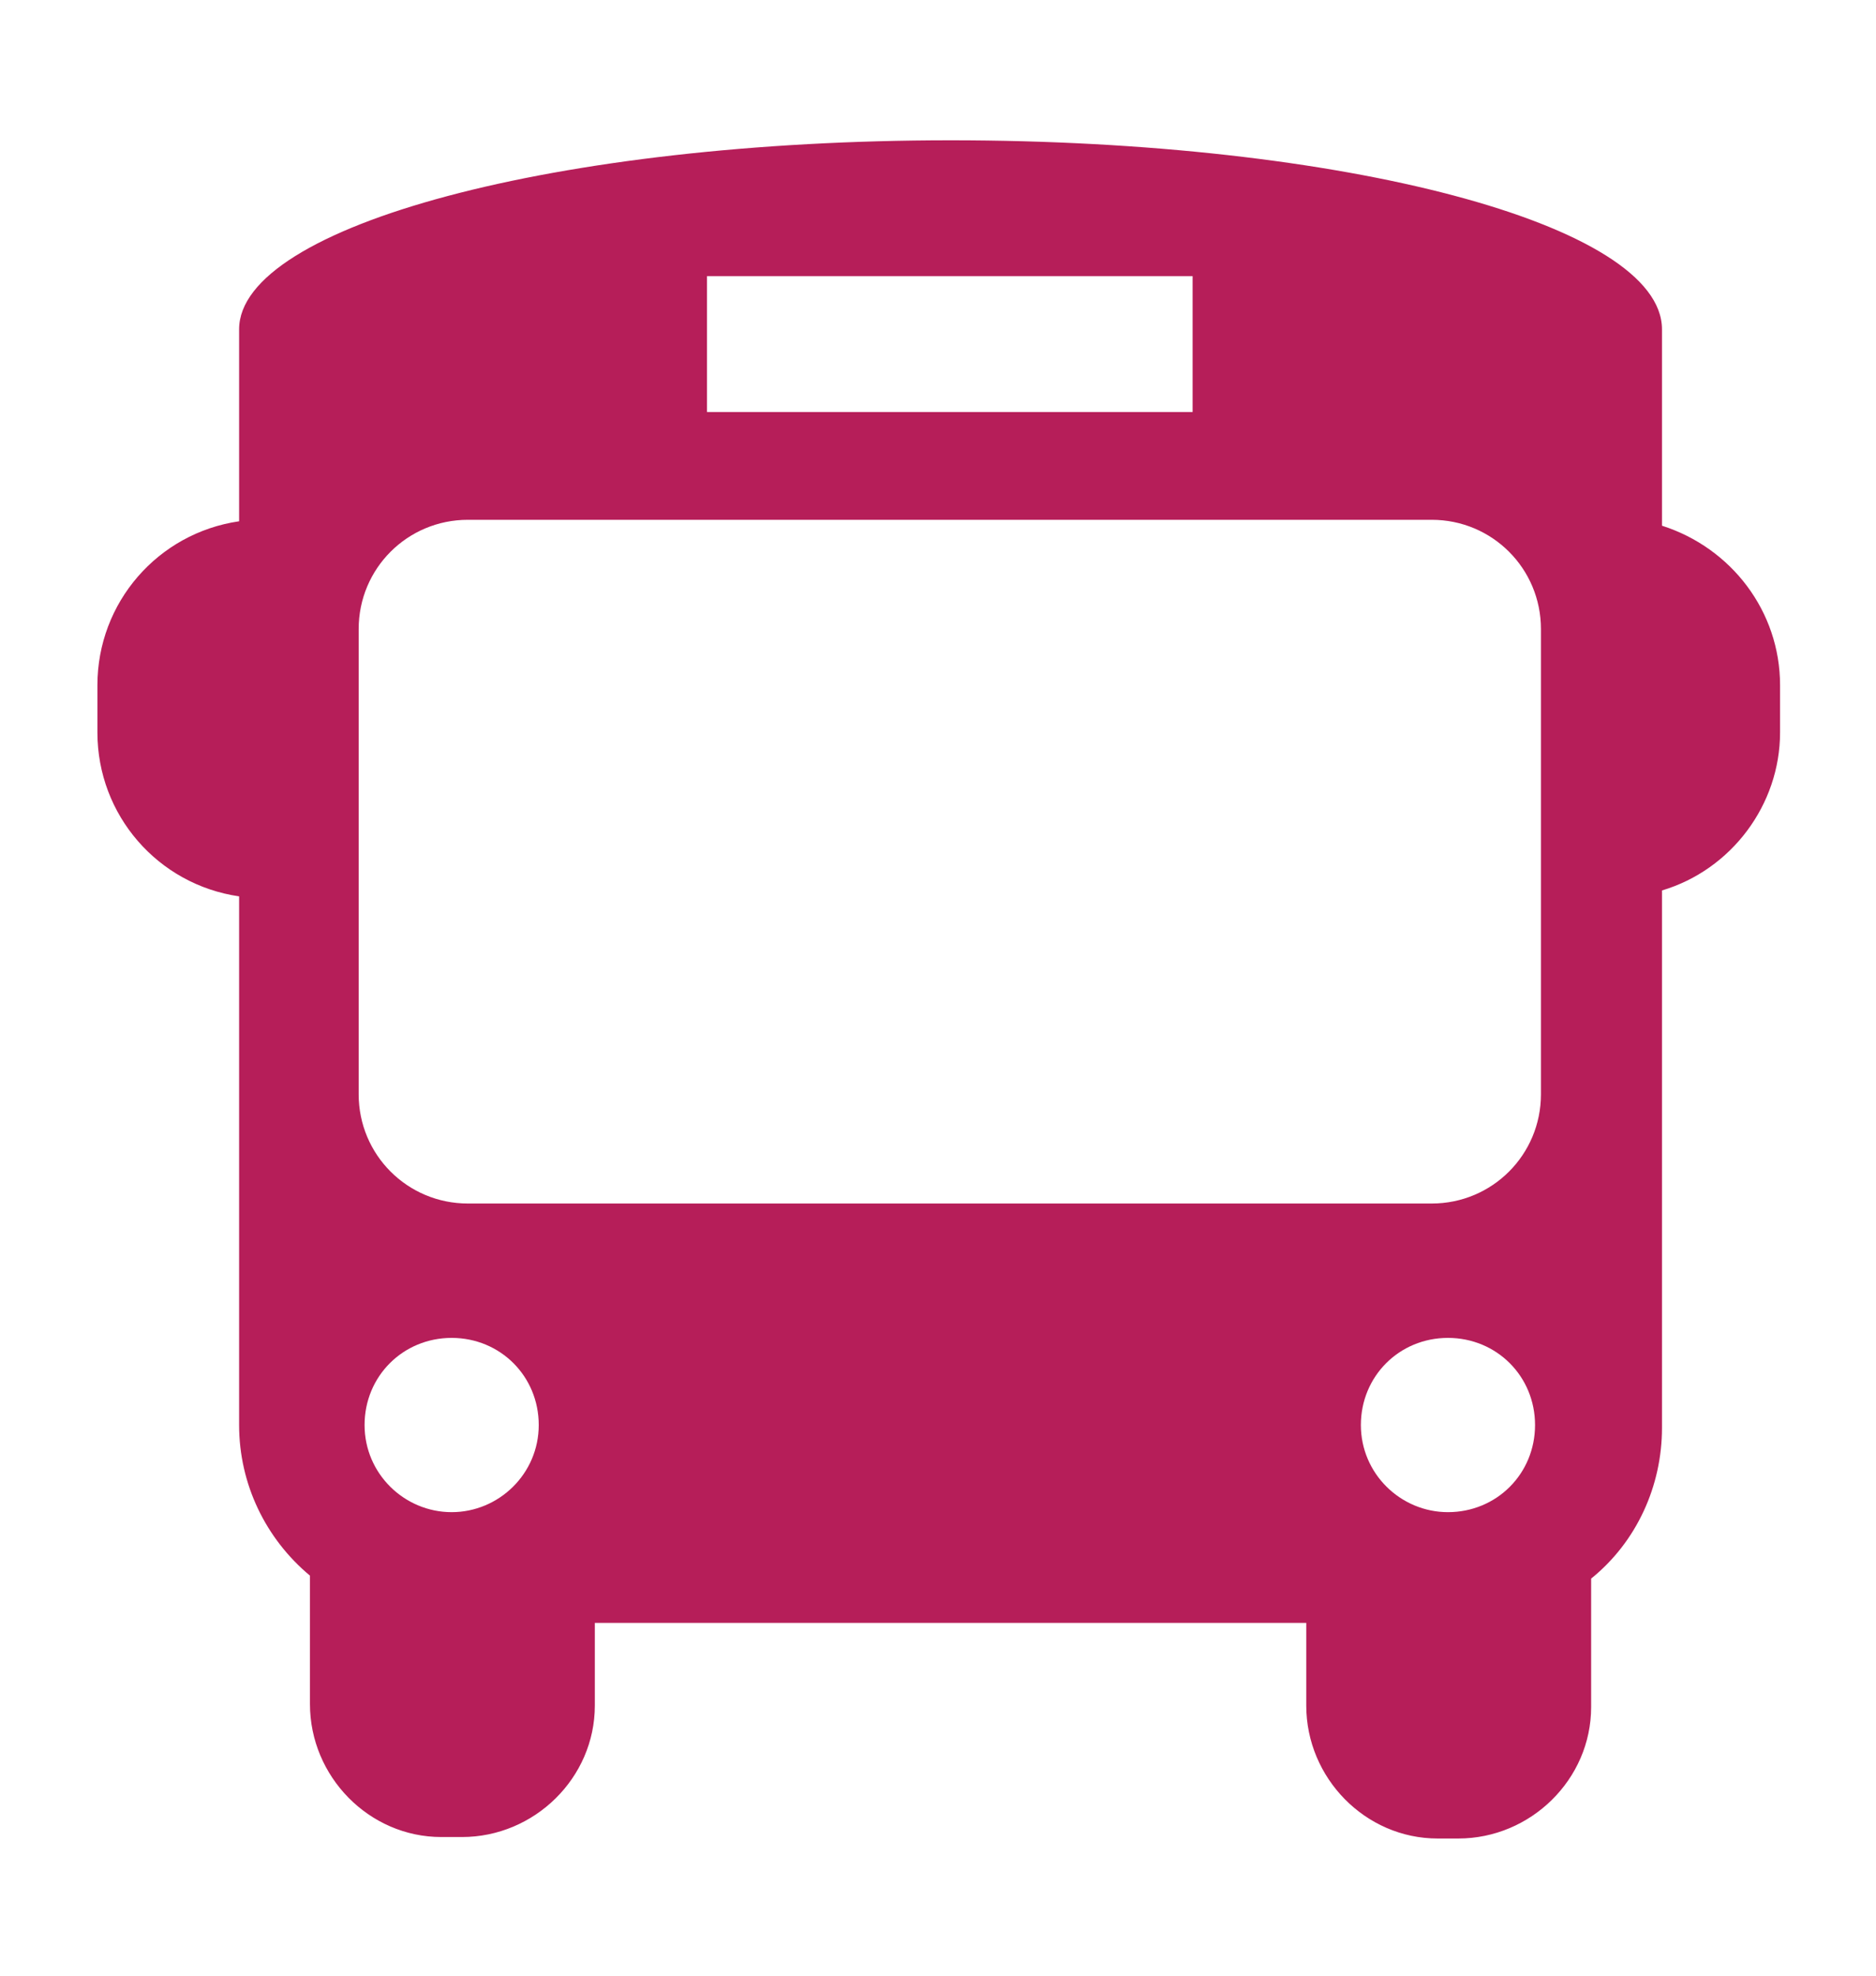 <?xml version="1.0" encoding="utf-8"?>
<!-- Generator: Adobe Illustrator 22.0.1, SVG Export Plug-In . SVG Version: 6.00 Build 0)  -->
<svg version="1.1" id="Layer_1" xmlns="http://www.w3.org/2000/svg" xmlns:xlink="http://www.w3.org/1999/xlink" x="0px" y="0px"
	 viewBox="0 0 127.1 133.8" style="enable-background:new 0 0 127.1 133.8;" xml:space="preserve">
<style type="text/css">
	.st0{fill:#B61E59;}
	.st1{display:none;fill:#B61E59;}
	.st2{display:none;}
	.st3{display:inline;fill:#B61E59;}
</style>
<path id="Path_5" class="st0" d="M112.6,35.6V22.3c0-7.1-21.6-12.8-48.2-12.8s-48.2,5.8-48.2,12.8v13c-5.5,0.8-9.6,5.5-9.6,11.1v3.2
	c0,5.6,4.1,10.3,9.6,11.1v35.8c0,4,1.8,7.7,4.8,10.2v8.7c0,4.9,4,9,8.9,9c0,0,0,0,0,0h1.4c4.9,0,9-4,9-8.9c0,0,0,0,0,0v-5.6h48.2
	v5.6c0,4.9,4,9,8.9,9c0,0,0,0,0,0h1.4c4.9,0,9-4,9-8.9c0,0,0,0,0,0v-8.7c3.1-2.5,4.8-6.3,4.8-10.2V60.3c4.7-1.4,8-5.8,8-10.7v-3.2
	C120.6,41.4,117.3,37.1,112.6,35.6z M47.9,18.7h32.9v9.2H47.9V18.7z M30.6,102.4c-3.2,0-5.9-2.6-5.9-5.9s2.6-5.9,5.9-5.9
	s5.9,2.6,5.9,5.9v0C36.5,99.8,33.8,102.4,30.6,102.4L30.6,102.4z M98.1,102.4c-3.2,0-5.9-2.6-5.9-5.9s2.6-5.9,5.9-5.9
	s5.9,2.6,5.9,5.9v0C104,99.8,101.4,102.4,98.1,102.4L98.1,102.4z M104.4,74.1c0,4.1-3.3,7.4-7.4,7.4c0,0,0,0,0,0H31.7
	c-4.1,0-7.4-3.3-7.4-7.4c0,0,0,0,0,0V42.6c0-4.1,3.3-7.4,7.4-7.4c0,0,0,0,0,0H97c4.1,0,7.4,3.3,7.4,7.4c0,0,0,0,0,0L104.4,74.1
	L104.4,74.1z"/>
<path id="Path_17" class="st1" d="M114.6,42.4H107l-1-5.7c-2.1-11.9-13.2-20.5-26.3-20.5h-36c-10.9,0-20.1,7.2-21.9,17.1l-1.6,9.1
	h-7.6c-3.5,0-6.4,2.9-6.4,6.4v2.7c0,3.5,2.9,6.4,6.4,6.4h4.5c-3.4,2.7-5.3,6.8-5.3,11.1v17.4c0,4.3,1.9,8.3,5.2,11v9.3
	c0,5.3,4.3,9.6,9.6,9.6c0,0,0,0,0,0h1.5c5.3,0,9.6-4.3,9.6-9.6c0,0,0,0,0,0v-6.1h51.9v6.1c0,5.3,4.3,9.6,9.6,9.6c0,0,0,0,0,0h1.5
	c5.3,0,9.6-4.3,9.6-9.6c0,0,0,0,0,0v-9.3c3.3-2.7,5.2-6.8,5.2-11V68.9c0-4.3-1.9-8.4-5.3-11.1h4.5c3.5,0,6.4-2.9,6.4-6.4v-2.7
	C121,45.2,118.1,42.4,114.6,42.4z M27.2,77.4c-3.5,0-6.3-2.8-6.3-6.3s2.8-6.3,6.3-6.3s6.3,2.8,6.3,6.3l0,0
	C33.5,74.6,30.7,77.4,27.2,77.4C27.2,77.4,27.2,77.4,27.2,77.4L27.2,77.4z M25.9,54.6c-0.4,0-0.8,0-1.1,0.1l3.6-20.2
	C29.6,27.8,36,23,43.6,23h36c9.8,0,18.1,6.3,19.6,14.9l3,16.8c-0.4,0-0.7-0.1-1.1-0.1L25.9,54.6L25.9,54.6z M99.9,77.4
	c-3.5,0-6.3-2.8-6.3-6.3c0-3.5,2.8-6.3,6.3-6.3c3.5,0,6.3,2.8,6.3,6.3l0,0C106.2,74.6,103.4,77.4,99.9,77.4
	C99.9,77.4,99.9,77.4,99.9,77.4L99.9,77.4z"/>
<g class="st2">
	<path id="Path_11" class="st3" d="M63.6,29.2c6,1,11.8-3,12.8-9.1c1-6-3-11.8-9.1-12.8c-6-1-11.8,3-12.8,9.1
		c-0.2,1.2-0.2,2.5,0,3.8C55.3,24.8,58.9,28.4,63.6,29.2z"/>
	<path id="Path_12" class="st3" d="M95.8,120.1l-6.8-26.9c-0.4-1.6-1.2-3.1-2.3-4.4L76.6,77v-7.4l0,0v-5.2l9.5,4.4l0.4,0.2
		c2.4,1.2,5.2,0.5,6.9-1.6c1.8-2.4,1.3-5.8-1.1-7.7c-0.3-0.2-0.6-0.4-1-0.6l-5.6-2.6l0,0l-7.2-3.4v0l-1.9-0.9v-11
		c0-3.5-4.1-9.2-8.3-9.2c0,0-9.6,0-9.9,0c-1.5,0-2.9,0.6-4,1.7L39.8,48.9c-1,1-1.6,2.4-1.5,3.9l0.2,15.8c0,2.6,1.8,4.9,4.4,5.5
		c3,0.6,5.8-1.3,6.4-4.3c0.1-0.4,0.1-0.7,0.1-1.1c0,0-0.1-10.1-0.1-11.7c-0.1-1.2,0.3-2.4,1.2-3.2c0.6-0.6,5.8-6,5.8-6v29.8
		c0,0-3.8,9.9-5.1,13.3c-1,2.8-2.4,5.4-4.2,7.8c-1.8,2.4-14.8,19.7-14.8,19.7c-1.8,2.4-1.3,5.8,1.1,7.6c2.5,2.2,6.8,1.1,8.6-1.3
		c0,0,14.6-19.5,16.1-21.4c1.6-2.2,2.9-4.6,3.9-7.1c0.8-2,3.5-9,3.5-9l0,0l0.8-2l0,0l0,0c0,0,7.6,7.9,9.4,9.9
		c1.6,1.5,2.7,3.4,3.2,5.5c0.6,2.4,5.7,22.4,5.7,22.4c0.6,2.5,3,4.3,5.6,4.1c0.6,0,1.1,0,1.7-0.2C94.7,126,96.5,123,95.8,120.1
		C95.8,120.1,95.8,120.1,95.8,120.1z"/>
</g>
<g class="st2">
	<path id="Path_6" class="st3" d="M94.9,121.6H31.8c-1.7,0-3.1,1.4-3.1,3.1s1.4,3.1,3.1,3.1h63.2c1.7,0,3.1-1.4,3.1-3.1
		S96.7,121.6,94.9,121.6z"/>
	<path id="Path_7" class="st3" d="M112.4,123.1l-13.2-11c-0.2-0.2-0.5-0.5-0.8-0.6l-7.5-6.2c6.5-0.9,11.4-6.5,11.4-13.1V19.4
		c0-5.6-11.1-10.3-26.6-12V7.3c0-1.2-1-2.2-2.2-2.2H53.1c-1.2,0-2.2,1-2.2,2.2v0.1c-15.4,1.7-26.6,6.4-26.6,12v72.7
		c0,6.6,4.8,12.2,11.4,13.1l-7.5,6.2c-0.3,0.2-0.5,0.4-0.8,0.6l-13.2,11c-1.3,1.1-1.5,3.1-0.4,4.4c0.6,0.7,1.5,1.1,2.4,1.1
		c0.7,0,1.4-0.3,2-0.7L31,117.3h64.6l12.8,10.6c0.6,0.5,1.3,0.7,2,0.7c1.7,0,3.1-1.4,3.1-3.1C113.5,124.6,113.1,123.7,112.4,123.1
		L112.4,123.1z M47.1,15.9h32.4v9.1H47.1V15.9z M31.4,39.5c0-4.1,3.3-7.4,7.4-7.4c0,0,0,0,0,0h49.1c4.1,0,7.4,3.3,7.4,7.4
		c0,0,0,0,0,0v30.8c0,4.1-3.3,7.4-7.4,7.4c0,0,0,0,0,0H38.8c-4.1,0-7.4-3.3-7.4-7.4c0,0,0,0,0,0V39.5z M32.1,92.5
		c0-3.2,2.6-5.8,5.8-5.8s5.8,2.6,5.8,5.8c0,3.2-2.6,5.8-5.8,5.8C34.7,98.2,32.1,95.6,32.1,92.5L32.1,92.5z M38.6,111l6.8-5.6h35.9
		l6.8,5.6H38.6z M83,92.5c0-3.2,2.6-5.8,5.8-5.8s5.8,2.6,5.8,5.8c0,3.2-2.6,5.8-5.8,5.8C85.6,98.2,83,95.6,83,92.5L83,92.5z"/>
</g>
</svg>
